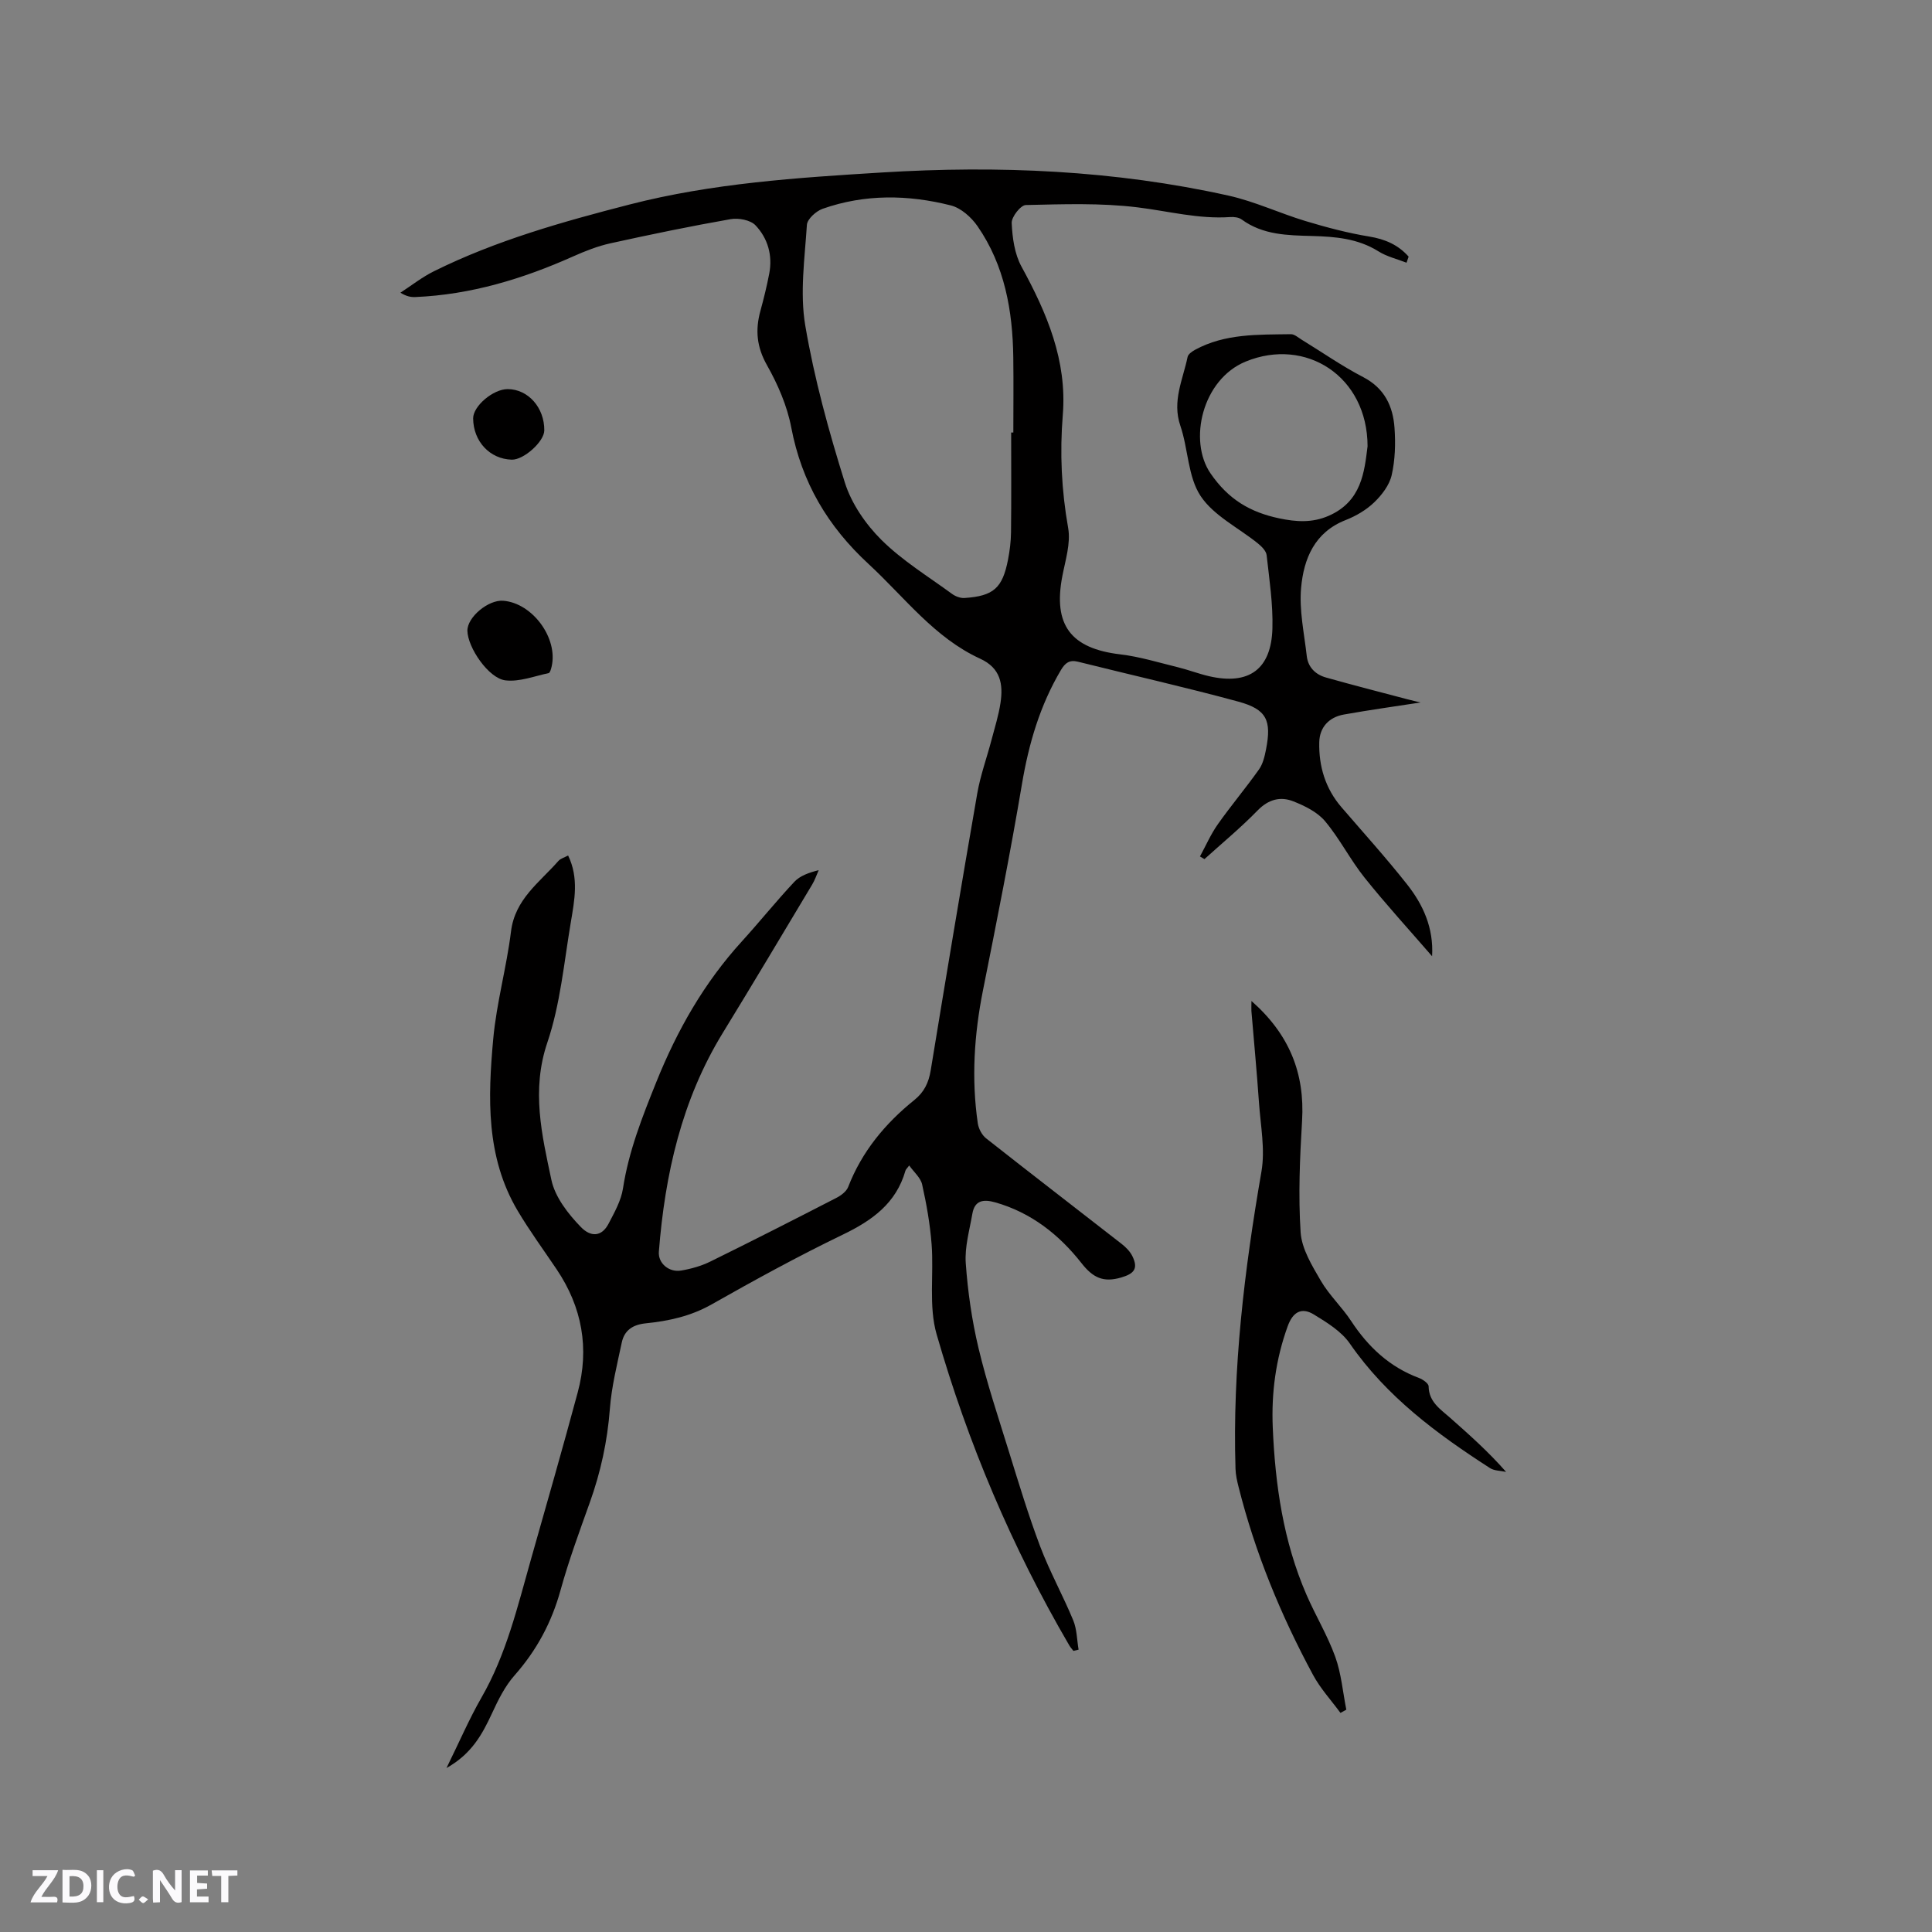 <svg enable-background="new 0 0 400 400" viewBox="0 0 400 400" xmlns="http://www.w3.org/2000/svg"><rect x="0" y="0" width="400" height="400" fill="#808080" stroke="none"/><g fill="#fbfafc"><path d="m37.59 393.81c-.92.31-1.52.05-2-.78-.7-1.2-1.52-2.34-2.47-3.78v4.59c-.55.03-.95.05-1.41.07-.03-.37-.06-.64-.06-.91 0-1.91 0-3.81 0-5.7 1.13-.41 1.77-.03 2.29.91.62 1.11 1.38 2.14 2.31 3.19v-4.2h1.35v6.61z"/><path d="m12.94 393.88v-6.75c1.9.19 3.93-.54 5.37 1.29.8 1.01.78 2.88.03 3.97-1.37 1.97-3.4 1.51-5.4 1.49m1.45-1.22c2.04.12 2.92-.58 2.89-2.21-.03-1.51-.98-2.19-2.89-2z"/><path d="m11.81 393.87h-5.49c.68-2.18 2.47-3.48 3.51-5.45h-3.08v-1.21h5.29c-.71 2.13-2.44 3.48-3.47 5.51.86 0 1.63.04 2.39-.01.79-.05 1.14.21.85 1.16"/><path d="m39.33 393.86v-6.61h3.7v1.07h-2.22v1.52c.68.04 1.34.09 2.07.13v1.07c-.72.05-1.38.09-2.1.14v1.48h2.4v1.19h-3.85z"/><path d="m27.71 388.56c-1.15-.3-2.46-.61-3.1.64-.37.73-.41 1.93-.06 2.67.63 1.35 1.99.93 3.17.68.35.94-.01 1.32-.93 1.46-1.62.25-3.05-.27-3.76-1.48-.73-1.24-.6-3.03.31-4.17.88-1.11 2.71-1.7 4-1.16.32.13.44.74.65 1.12-.1.08-.19.16-.28.24"/><path d="m49.15 387.24v1.07c-.59.02-1.17.05-1.87.08v5.44h-1.48v-5.44h-1.85c-.05-.4-.08-.73-.13-1.15z"/><path d="m20.06 387.21h1.33v6.62h-1.33z"/><path d="m30.68 393.25c-.49.38-.8.79-1.05.76-.32-.05-.6-.45-.9-.7.26-.24.51-.64.8-.67.29-.04.62.3 1.15.61"/></g><path d="m291.21 54.39c-1.94-.76-4.06-1.25-5.8-2.34-4.26-2.68-8.97-3.06-13.75-3.19-5.11-.14-10.17-.2-14.57-3.41-.61-.45-1.61-.57-2.41-.51-6.52.45-12.78-1.23-19.16-2.01-7.63-.94-15.42-.65-23.14-.48-1.06.02-2.98 2.47-2.92 3.72.14 3.05.59 6.39 2.02 9.01 5.27 9.63 9.47 19.47 8.56 30.73-.64 7.87-.27 15.6 1.11 23.4.56 3.17-.58 6.69-1.21 10-1.94 10.1 1.76 14.96 12.01 16.17 4.04.48 8 1.71 11.97 2.68 2.15.53 4.24 1.34 6.4 1.84 8.23 1.9 12.88-1.4 13.12-9.88.14-5.05-.64-10.14-1.2-15.19-.1-.86-1.02-1.78-1.78-2.4-4.02-3.26-9.17-5.74-11.89-9.84-2.65-4.01-2.55-9.74-4.19-14.54-1.75-5.11.53-9.56 1.5-14.25.12-.58.92-1.13 1.53-1.47 6.23-3.4 13.08-3.13 19.85-3.24.74-.01 1.51.69 2.22 1.13 4.25 2.6 8.35 5.47 12.76 7.76 4.42 2.3 6.17 6.03 6.48 10.53.23 3.24.13 6.62-.59 9.77-.47 2.06-2.03 4.1-3.61 5.62-1.64 1.58-3.77 2.83-5.91 3.67-6.46 2.53-8.69 8.03-9.23 14.03-.42 4.63.64 9.42 1.17 14.12.26 2.33 1.81 3.84 3.98 4.45 5.59 1.58 11.22 3.02 16.83 4.5 1.1.29 2.21.54 2.76.67-5 .77-10.48 1.53-15.91 2.5-3.06.55-5 2.64-5.07 5.71-.12 4.98 1.25 9.59 4.59 13.47 4.56 5.3 9.26 10.49 13.59 15.98 3.3 4.18 5.52 8.98 5.18 14.88-4.68-5.41-9.52-10.69-13.98-16.27-2.97-3.71-5.14-8.07-8.19-11.7-1.58-1.88-4.16-3.15-6.53-4.09-2.7-1.08-5.19-.43-7.44 1.89-3.46 3.55-7.31 6.73-10.99 10.06-.31-.18-.62-.37-.93-.55 1.21-2.22 2.23-4.58 3.68-6.64 2.73-3.87 5.8-7.51 8.54-11.38.82-1.16 1.18-2.72 1.46-4.16 1.17-6 .14-8.27-5.71-9.87-11.01-3-22.15-5.5-33.23-8.27-1.78-.44-2.65.26-3.53 1.73-4.33 7.31-6.65 15.21-8.06 23.58-2.41 14.3-5.24 28.53-8.08 42.75-1.82 9.13-2.41 18.28-1.07 27.5.16 1.11.85 2.43 1.72 3.12 9.32 7.35 18.73 14.57 28.08 21.87.89.69 1.76 1.59 2.24 2.59 1.21 2.54.31 3.58-2.38 4.36-3.63 1.06-5.79.08-8.18-2.97-4.62-5.89-10.43-10.49-17.89-12.6-2.42-.68-4.23-.43-4.71 2.35-.59 3.41-1.61 6.89-1.37 10.26.42 5.89 1.27 11.82 2.64 17.57 1.73 7.25 4.1 14.34 6.31 21.47 2.04 6.57 4.03 13.17 6.46 19.6 1.97 5.21 4.71 10.13 6.84 15.29.77 1.86.76 4.04 1.11 6.07-.36.09-.71.17-1.07.26-.3-.39-.64-.76-.88-1.18-11.86-20.31-20.96-41.84-27.45-64.39-1.67-5.82-.55-12.4-1.03-18.61-.32-4.16-1.05-8.31-1.96-12.38-.31-1.4-1.7-2.57-2.68-3.94-.42.57-.7.8-.78 1.08-1.93 6.76-6.88 10.3-12.95 13.23-9.25 4.46-18.27 9.41-27.21 14.47-4.3 2.43-8.85 3.42-13.59 3.9-2.68.27-4.44 1.42-4.98 3.98-.96 4.54-2.11 9.1-2.46 13.7-.51 6.73-1.91 13.16-4.18 19.48-2.14 5.98-4.34 11.96-6.03 18.07-1.84 6.68-4.95 12.48-9.54 17.67-1.98 2.24-3.38 5.08-4.65 7.83-2.01 4.34-4.21 8.42-9.43 11.34 2.67-5.42 4.7-10.16 7.25-14.6 5.15-8.95 7.47-18.85 10.24-28.61 3.27-11.51 6.57-23.01 9.68-34.56 2.45-9.1.92-17.62-4.35-25.46-2.72-4.04-5.61-7.98-8.09-12.16-6.59-11.12-6.16-23.4-5.05-35.58.68-7.46 2.76-14.79 3.68-22.24.82-6.69 5.93-10.16 9.81-14.59.44-.5 1.23-.7 2.01-1.13 2.26 4.65 1.32 9.29.56 13.83-1.41 8.35-2.17 16.96-4.86 24.9-3.34 9.85-1.14 19.11.84 28.43.75 3.56 3.46 7.04 6.1 9.76 2.03 2.1 4.3 2.08 5.75-.71 1.21-2.32 2.58-4.75 2.97-7.27 1.19-7.73 4-14.83 6.9-22.03 4.32-10.74 9.9-20.55 17.7-29.11 3.69-4.06 7.13-8.35 10.88-12.35 1.17-1.25 2.99-1.9 5.04-2.41-.44 1-.79 2.05-1.35 2.98-6.15 10.26-12.26 20.53-18.51 30.72-8.52 13.91-11.97 29.28-13.23 45.29-.19 2.37 2.08 4.34 4.63 3.9 2.06-.35 4.16-.94 6.03-1.86 8.74-4.3 17.42-8.72 26.09-13.18.96-.49 2.07-1.32 2.44-2.25 2.84-7.34 7.66-13.15 13.7-18.01 2.04-1.64 2.97-3.59 3.39-6.13 3.14-19.13 6.32-38.25 9.64-57.35.65-3.73 1.97-7.35 2.94-11.03.67-2.56 1.48-5.1 1.87-7.7.58-3.86.05-7.21-4.2-9.16-9.51-4.36-15.65-12.72-23.09-19.59-8.5-7.84-13.87-16.94-16.03-28.29-.85-4.48-2.78-8.92-5.04-12.92-2.12-3.76-2.43-7.26-1.35-11.2.7-2.55 1.33-5.12 1.83-7.72.73-3.78-.29-7.32-2.84-10.01-1.04-1.1-3.5-1.56-5.13-1.28-8.33 1.46-16.63 3.18-24.89 5-2.64.58-5.23 1.6-7.72 2.71-10.43 4.66-21.2 7.93-32.69 8.42-.91.04-1.84-.13-3.09-.9 2.31-1.5 4.51-3.24 6.96-4.45 12.88-6.38 26.65-10.25 40.49-13.81 17.13-4.41 34.69-5.55 52.26-6.63 24.12-1.48 48.09-.47 71.74 4.79 5.44 1.21 10.59 3.65 15.95 5.27 4.32 1.3 8.72 2.47 13.17 3.2 3.31.54 6 1.72 8.17 4.16-.14.45-.29.86-.43 1.26zm-81.86 35.16h.45c0-5.19.06-10.38-.01-15.56-.13-9.68-1.78-19.01-7.39-27.14-1.29-1.87-3.44-3.79-5.54-4.32-8.85-2.24-17.81-2.38-26.55.7-1.35.48-3.17 2.12-3.25 3.32-.45 6.94-1.48 14.09-.34 20.84 1.87 11 4.86 21.86 8.2 32.53 1.37 4.35 4.31 8.62 7.58 11.87 4.32 4.28 9.66 7.55 14.61 11.17.7.51 1.72.9 2.56.85 6.03-.4 7.88-2.04 9.03-7.94.36-1.86.6-3.77.62-5.67.08-6.89.03-13.77.03-20.65zm73.79 2.84c-.02-14.46-12.77-22.65-25.24-17.53-9 3.7-11.91 16.38-7.28 23.14 3.72 5.43 8.25 8.06 14.23 9.32 3.48.73 6.8.97 10.22-.52 6.85-2.98 7.41-9.12 8.07-14.41z" fill="#010000"/><path d="m259.1 207.24c7.84 6.9 11.07 14.95 10.48 24.82-.46 7.68-.8 15.43-.3 23.08.23 3.43 2.35 6.88 4.17 10.01 1.74 3 4.39 5.45 6.3 8.37 3.53 5.37 7.96 9.51 14.05 11.78.79.3 1.97 1.12 1.98 1.72.05 3.26 2.46 4.75 4.49 6.55 3.94 3.49 7.88 6.98 11.55 11.17-1.13-.25-2.44-.21-3.35-.8-10.99-7.08-21.4-14.78-29-25.77-1.75-2.53-4.73-4.36-7.45-6.02-2.53-1.55-4.34-.55-5.42 2.44-2.46 6.79-3.39 13.76-3.09 20.92.5 11.92 2.19 23.63 6.99 34.68 1.88 4.33 4.36 8.42 5.95 12.83 1.25 3.47 1.56 7.29 2.29 10.95-.4.22-.81.45-1.21.67-1.91-2.61-4.16-5.04-5.68-7.87-6.67-12.36-11.99-25.28-15.42-38.93-.31-1.22-.59-2.47-.63-3.72-.65-20.74 1.84-41.18 5.37-61.57.79-4.58-.18-9.49-.51-14.23-.44-6.34-1.04-12.67-1.57-19.01-.03-.48.01-.97.01-2.07z" fill="#010000"/><path d="m96.77 130.59c-.04-2.81 4.34-6.47 7.44-6.21 6.04.49 11.36 7.73 10 13.62-.11.49-.33 1.29-.62 1.36-2.98.63-6.06 1.85-8.95 1.5-3.51-.42-7.82-6.83-7.87-10.27z" fill="#010000"/><path d="m97.96 86.62c-.01-2.55 4.16-6.08 7.17-6.06 4.23.03 7.6 3.84 7.56 8.56-.02 2.3-4.25 6.11-6.73 6.05-4.54-.12-7.97-3.78-8-8.55z" fill="#010000"/></svg>